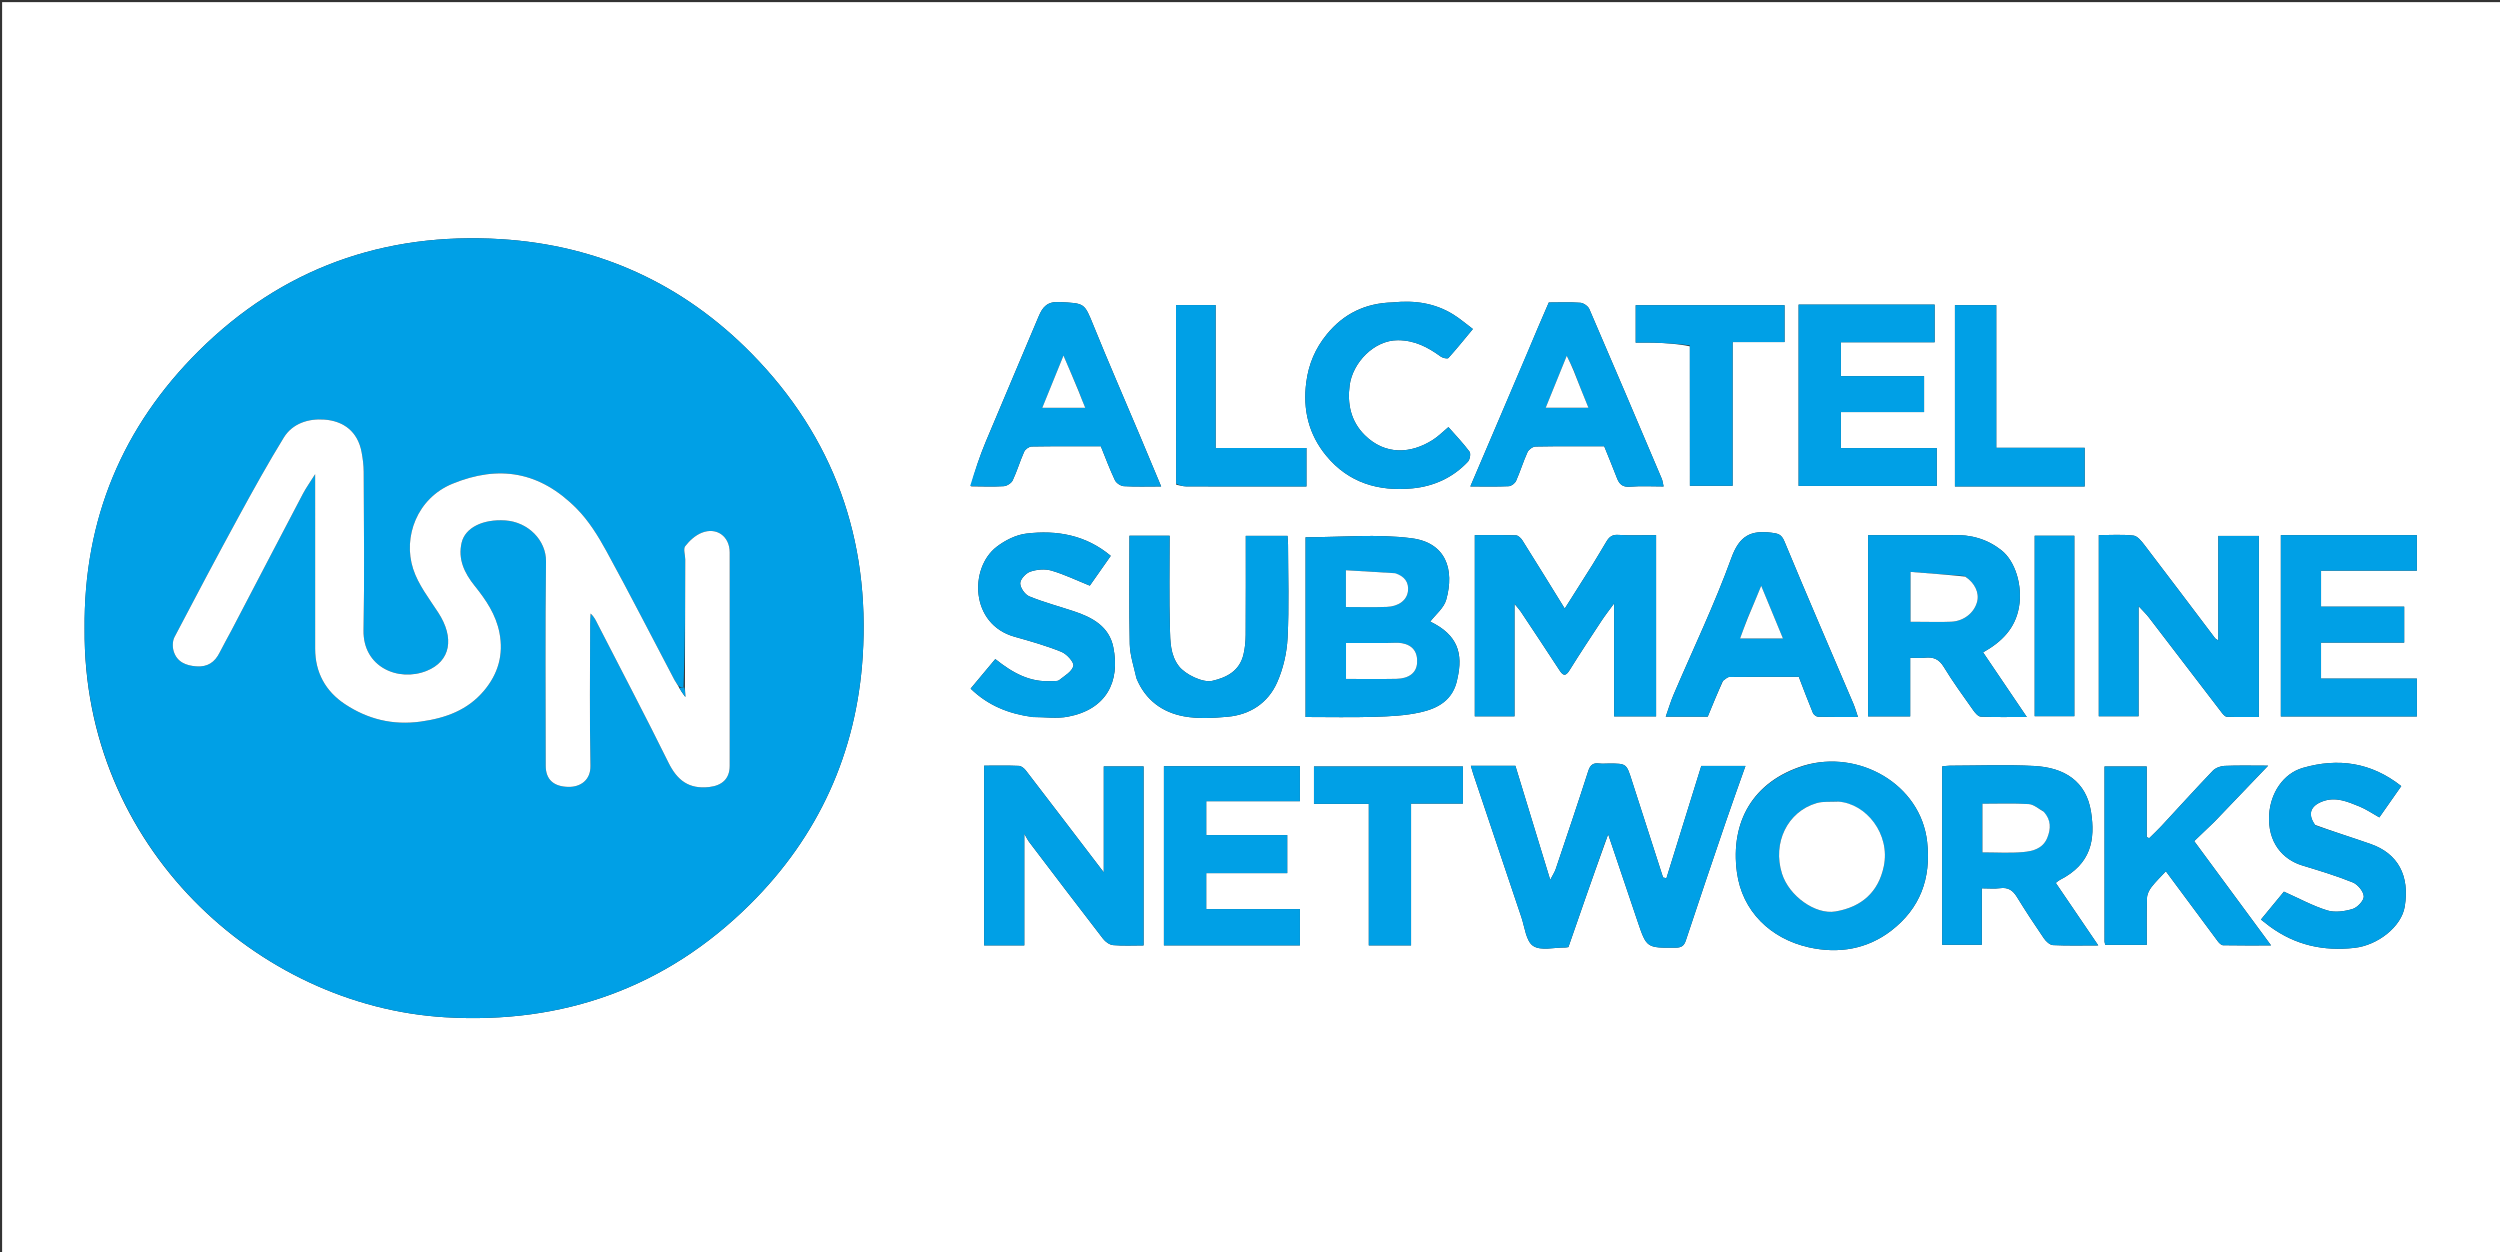 <svg xmlns="http://www.w3.org/2000/svg" xmlns:xlink="http://www.w3.org/1999/xlink" id="Layer_1" x="0px" y="0px" width="1182" viewBox="0 0 1182 592" xml:space="preserve" height="592"><rect x="0" y="0" width="1182" height="592" fill="#333333" stroke="none"/><path fill="#FFFFFF" opacity="1" stroke="none" d=" M702,593   C468,593 234.5,593 1,593   C1,395.667 1,198.333 1,1   C395,1 789,1 1183,1   C1183,198.333 1183,395.667 1183,593   C1022.833,593 862.667,593 702,593  M40,297.5   C39.1,400.235 121.803,475.629 210.379,480.954   C266.208,484.311 314.917,466.968 354.63,427.539   C386.957,395.443 404.987,355.907 407.894,310.239   C411.411,254.98 394.176,206.658 355.335,167.16   C323.008,134.285 283.155,115.947 236.867,113.073   C181.538,109.637 133.195,126.935 93.933,165.963   C58.073,201.609 39.494,245.351 40,297.5  M758.904,398.443   C759.287,397.363 759.67,396.284 760.335,394.409   C765.189,408.787 769.702,422.164 774.221,435.539   C778.51,448.231 778.512,448.153 792.122,448.065   C794.822,448.047 796.161,447.363 797.059,444.646   C803.272,425.838 809.64,407.081 816.032,388.333   C818.981,379.682 822.095,371.088 825.25,362.141   C817.8,362.141 811.162,362.141 804.367,362.141   C798.854,379.895 793.366,397.569 787.878,415.243   C787.348,415.115 786.819,414.987 786.289,414.859   C781.36,399.567 776.404,384.285 771.515,368.98   C768.972,361.017 769.027,361 760.596,361   C759.097,361 757.577,361.157 756.102,360.967   C753.157,360.586 751.837,361.717 750.901,364.635   C745.943,380.099 740.734,395.482 735.549,410.873   C735.04,412.384 734.106,413.753 732.946,416.012   C727.22,397.263 721.847,379.668 716.476,362.081   C709.371,362.081 702.552,362.081 695.419,362.081   C695.855,363.557 696.21,364.91 696.654,366.233   C704.192,388.708 711.715,411.187 719.308,433.643   C720.913,438.391 721.5,444.968 724.879,447.227   C728.479,449.632 734.835,447.918 739.988,447.983   C740.475,447.99 740.964,447.861 741.54,447.783   C747.175,431.535 752.805,415.302 758.904,398.443  M783,258.615   C783,256.847 783,255.079 783,253   C776.593,253 770.774,253.249 764.991,252.894   C762.151,252.72 760.777,253.983 759.548,256.01   C757.355,259.628 755.247,263.297 753.006,266.884   C748.753,273.691 744.43,280.455 739.813,287.748   C732.874,276.533 726.408,266.009 719.829,255.555   C719.158,254.489 717.84,253.154 716.78,253.117   C710.337,252.89 703.883,253.004 697.28,253.004   C697.28,281.868 697.28,310.251 697.28,338.673   C703.622,338.673 709.679,338.673 716.058,338.673   C716.058,321.111 716.058,303.874 716.058,285.493   C717.486,287.25 718.34,288.141 719.012,289.152   C725.14,298.375 731.279,307.593 737.316,316.875   C739.068,319.568 740.215,319.878 742.086,316.863   C746.979,308.981 752.104,301.243 757.204,293.492   C758.823,291.032 760.653,288.71 763.162,285.259   C763.162,303.984 763.162,321.258 763.162,338.726   C769.845,338.726 776.234,338.726 783,338.726   C783,312.165 783,285.877 783,258.615  M689.123,320.482   C691.694,309.223 689.448,300.252 676.205,293.89   C678.722,290.579 682.655,287.482 683.757,283.585   C687.837,269.158 683.544,256.6 667.457,254.495   C651.047,252.348 634.138,254.02 617.275,254.02   C617.275,281.865 617.275,310.244 617.275,339   C628.338,339 639.138,339.244 649.92,338.914   C657.114,338.694 664.44,338.356 671.424,336.802   C679.761,334.947 687.222,331.092 689.123,320.482  M1068,314.5   C1068,294.083 1068,273.667 1068,253.381   C1061.264,253.381 1055.205,253.381 1048.818,253.381   C1048.818,269.979 1048.818,286.198 1048.818,302.8   C1048.021,302.26 1047.542,302.081 1047.282,301.737   C1036.15,287.037 1025.075,272.292 1013.873,257.645   C1012.49,255.836 1010.566,253.426 1008.677,253.214   C1003.301,252.612 997.814,253.003 992.306,253.003   C992.306,281.924 992.306,310.306 992.306,338.648   C998.676,338.648 1004.733,338.648 1011.119,338.648   C1011.119,321.4 1011.119,304.503 1011.119,286.577   C1013.171,288.815 1014.698,290.249 1015.957,291.889   C1027.492,306.914 1038.973,321.982 1050.508,337.007   C1051.12,337.804 1052.061,338.871 1052.882,338.901   C1057.812,339.078 1062.752,338.989 1068,338.989   C1068,330.77 1068,323.135 1068,314.5  M476.45,447   C478.88,447 481.309,447 484.294,447   C484.294,429.404 484.294,412.455 484.294,394.179   C485.5,396.273 485.897,397.175 486.476,397.937   C498.136,413.282 509.776,428.642 521.561,443.891   C522.651,445.301 524.627,446.717 526.299,446.857   C531.045,447.257 535.846,446.998 540.689,446.998   C540.689,418.409 540.689,390.356 540.689,362.359   C534.313,362.359 528.254,362.359 521.865,362.359   C521.865,378.941 521.865,395.167 521.865,412.466   C509.18,395.844 497.158,380.053 485.057,364.324   C484.277,363.31 482.912,362.155 481.775,362.107   C476.333,361.875 470.876,362.003 465.288,362.003   C465.288,390.543 465.288,418.596 465.288,447   C468.873,447 472.174,447 476.45,447  M852.712,362.005   C828.7,369.508 818.032,388.683 821.215,412.428   C823.688,430.873 837.152,443.829 855.198,447.887   C869.263,451.049 882.85,448.764 894.239,439.96   C907.719,429.541 913.106,415.452 911.164,398.048   C908.101,370.579 878.582,354.246 852.712,362.005  M922.427,253   C909.344,253 896.261,253 883.233,253   C883.233,282.004 883.233,310.273 883.233,338.719   C889.858,338.719 896.247,338.719 903.143,338.719   C903.143,329.381 903.143,320.313 903.143,311   C905.792,311 907.961,311.19 910.083,310.959   C914.05,310.527 916.757,311.589 919.019,315.315   C923.325,322.411 928.251,329.136 933.043,335.927   C933.913,337.16 935.341,338.794 936.57,338.846   C943.302,339.132 950.053,338.982 958.264,338.982   C950.951,328.175 944.376,318.459 937.593,308.436   C946.419,303.478 952.77,297.175 954.567,287.053   C956.355,276.982 952.875,265.349 946.232,260.13   C939.637,254.948 931.884,252.58 922.427,253  M937,433.5   C937,429.075 937,424.649 937,420   C940.327,420 943.017,420.288 945.618,419.932   C949.411,419.412 951.67,420.935 953.599,424.074   C957.685,430.724 961.973,437.256 966.389,443.693   C967.357,445.104 969.161,446.778 970.652,446.85   C977.547,447.185 984.467,446.998 992.06,446.998   C985.093,436.753 978.555,427.137 971.958,417.435   C972.798,416.81 973.276,416.334 973.847,416.045   C988.853,408.447 990.659,396.803 988.648,383.896   C986.392,369.413 976.092,362.92 961.824,362.153   C948.536,361.438 935.179,361.99 921.852,362.016   C920.598,362.019 919.345,362.246 918.254,362.352   C918.254,390.724 918.254,418.654 918.254,446.7   C924.567,446.7 930.622,446.7 937,446.7   C937,442.433 937,438.463 937,433.5  M878.5,144   C869.076,144 859.652,144 850.38,144   C850.38,173.068 850.38,201.452 850.38,229.756   C872.361,229.756 893.962,229.756 915.709,229.756   C915.709,223.788 915.709,218.065 915.709,211.839   C900.365,211.839 885.305,211.839 870.381,211.839   C870.381,205.932 870.381,200.538 870.381,194.835   C883.699,194.835 896.638,194.835 909.705,194.835   C909.705,189.111 909.705,183.722 909.705,177.829   C896.355,177.829 883.294,177.829 870.386,177.829   C870.386,172.254 870.386,167.192 870.386,161.824   C885.376,161.824 899.981,161.824 914.7,161.824   C914.7,155.768 914.7,150.046 914.7,144   C902.769,144 891.134,144 878.5,144  M587.5,447   C596.591,447 605.682,447 614.612,447   C614.612,440.916 614.612,435.522 614.612,429.821   C599.62,429.821 585.015,429.821 570.302,429.821   C570.302,424.098 570.302,418.709 570.302,412.816   C583.324,412.816 596.053,412.816 608.607,412.816   C608.607,406.575 608.607,400.847 608.607,394.811   C595.61,394.811 583.004,394.811 570.307,394.811   C570.307,389.42 570.307,384.364 570.307,378.806   C585.335,378.806 600.061,378.806 614.602,378.806   C614.602,372.897 614.602,367.502 614.602,362.262   C592.936,362.262 571.669,362.262 550.3,362.262   C550.3,390.574 550.3,418.625 550.3,447   C562.565,447 574.532,447 587.5,447  M1106.5,253   C1097.076,253 1087.652,253 1078.38,253   C1078.38,282.068 1078.38,310.452 1078.38,338.756   C1100.028,338.756 1121.296,338.756 1142.709,338.756   C1142.709,332.787 1142.709,327.065 1142.709,320.839   C1127.365,320.839 1112.305,320.839 1097.381,320.839   C1097.381,314.932 1097.381,309.538 1097.381,303.834   C1110.699,303.834 1123.638,303.834 1136.705,303.834   C1136.705,298.111 1136.705,292.722 1136.705,286.829   C1123.355,286.829 1110.293,286.829 1097.387,286.829   C1097.387,280.92 1097.387,275.526 1097.387,269.824   C1112.71,269.824 1127.648,269.824 1142.7,269.824   C1142.7,264.101 1142.7,258.712 1142.7,253   C1130.769,253 1119.134,253 1106.5,253  M1047,388.5   C1055.262,379.872 1063.524,371.243 1072.375,362   C1064.72,362 1058.218,361.827 1051.736,362.108   C1049.836,362.19 1047.49,363.081 1046.205,364.423   C1037.976,373.012 1030.002,381.844 1021.905,390.561   C1020.058,392.551 1018.061,394.402 1016.133,396.316   C1015.744,396.126 1015.355,395.936 1014.966,395.746   C1014.966,384.576 1014.966,373.406 1014.966,362.379   C1007.934,362.379 1001.543,362.379 995.016,362.379   C995.016,390.232 995.015,417.707 995.03,445.181   C995.03,445.642 995.234,446.103 995.38,446.724   C1001.853,446.724 1008.24,446.724 1015,446.724   C1015,439.158 1014.867,431.86 1015.097,424.573   C1015.152,422.821 1016.089,420.856 1017.191,419.431   C1019.282,416.727 1021.786,414.341 1024.019,411.93   C1032.52,423.412 1040.557,434.297 1048.654,445.138   C1049.239,445.922 1050.247,446.898 1051.075,446.914   C1058.303,447.054 1065.535,446.995 1073.756,446.995   C1061.272,430.056 1049.445,414.01 1037.41,397.681   C1040.726,394.514 1043.613,391.757 1047,388.5  M814.664,321.825   C815.65,321.217 816.63,320.093 817.623,320.081   C828.606,319.955 839.591,320.002 850.481,320.002   C852.754,325.894 854.847,331.52 857.144,337.061   C857.494,337.903 858.781,338.874 859.657,338.897   C865.717,339.057 871.782,338.981 878.437,338.981   C877.538,336.354 877.03,334.488 876.278,332.726   C865.379,307.156 854.317,281.654 843.677,255.977   C842.278,252.601 840.698,252.27 837.623,251.872   C827.82,250.605 822.419,253.264 818.626,263.74   C810.671,285.716 800.484,306.883 791.285,328.413   C789.889,331.679 788.88,335.111 787.557,338.851   C794.947,338.851 801.252,338.851 807.406,338.851   C809.693,333.265 811.907,327.858 814.664,321.825  M721.932,167.353   C713.112,188.003 704.293,208.653 695.176,229.998   C702.068,229.998 707.721,230.148 713.354,229.879   C714.574,229.821 716.284,228.506 716.803,227.34   C718.777,222.901 720.179,218.206 722.196,213.79   C722.767,212.54 724.689,211.148 726.017,211.122   C736.823,210.907 747.635,211.001 758.48,211.001   C760.551,216.149 762.593,221.076 764.51,226.052   C765.62,228.932 767.152,230.397 770.653,230.111   C775.879,229.684 781.166,230 786.552,230   C786.208,228.528 786.105,227.349 785.665,226.313   C774.312,199.559 762.962,172.803 751.432,146.125   C750.831,144.733 748.699,143.259 747.179,143.142   C742.245,142.764 737.264,143.001 732.281,143.001   C728.791,151.067 725.433,158.826 721.932,167.353  M459.1,229.951   C464.26,229.967 469.432,230.193 474.57,229.869   C476.073,229.774 478.173,228.441 478.8,227.11   C480.868,222.723 482.236,218.01 484.221,213.578   C484.736,212.427 486.511,211.134 487.728,211.113   C498.694,210.923 509.665,211.002 520.471,211.002   C522.745,216.591 524.708,221.936 527.147,227.054   C527.787,228.397 529.859,229.781 531.348,229.867   C536.985,230.196 542.652,230 548.995,230   C545.421,221.465 542.013,213.276 538.565,205.105   C531.372,188.059 523.97,171.098 517.021,153.954   C512.629,143.12 512.9,143.464 501.049,142.802   C495.208,142.476 492.987,145.047 491.069,149.635   C482.805,169.4 474.316,189.071 466.076,208.846   C463.229,215.676 460.866,222.707 459.1,229.951  M537.424,320.922   C541.598,331.031 549.611,336.837 559.883,338.701   C566.516,339.905 573.582,339.493 580.372,338.884   C591.048,337.927 599.496,332.358 603.807,322.663   C606.708,316.139 608.414,308.664 608.777,301.519   C609.521,286.898 609.008,272.213 608.988,257.554   C608.986,256.12 608.818,254.685 608.734,253.37   C601.954,253.37 595.563,253.37 589,253.37   C589,269.221 589.054,284.703 588.954,300.184   C588.934,303.269 588.637,306.424 587.924,309.418   C586.091,317.112 580.198,320.315 573.133,321.917   C568.733,322.915 560.401,318.911 557.386,314.992   C553.27,309.643 553.318,303.264 553.14,297.212   C552.709,282.62 553,268.006 553,253.305   C546.421,253.305 540.367,253.305 534,253.305   C534,270.572 533.765,287.541 534.14,304.496   C534.256,309.76 536.029,314.988 537.424,320.922  M488.417,339.015   C493.934,339.008 499.611,339.849 504.938,338.84   C523.077,335.406 529.663,322.302 526.372,306.001   C524.393,296.203 516.504,291.937 507.812,289.042   C500.75,286.691 493.516,284.78 486.649,281.966   C484.6,281.127 482.34,277.887 482.36,275.769   C482.379,273.843 485.034,270.974 487.12,270.266   C490.185,269.225 494.029,268.873 497.092,269.767   C503.236,271.562 509.076,274.399 515.263,276.895   C518.482,272.312 521.807,267.576 525.159,262.803   C513.339,252.918 499.628,250.545 485.249,252.28   C480.357,252.871 475.191,255.476 471.209,258.539   C458.259,268.499 458.614,295.118 479.672,301.049   C487.15,303.156 494.672,305.277 501.846,308.195   C504.381,309.226 507.904,313.113 507.489,314.874   C506.865,317.522 503.271,319.57 500.724,321.602   C499.97,322.204 498.49,321.91 497.34,321.997   C487.019,322.778 478.737,318.125 470.576,311.61   C466.683,316.273 462.862,320.851 458.913,325.581   C467.134,333.538 476.772,337.453 488.417,339.015  M1094.54,390.023   C1090.943,385.031 1092.286,381.073 1098.054,378.901   C1104.344,376.532 1109.928,379.029 1115.474,381.266   C1118.735,382.582 1121.694,384.647 1124.95,386.466   C1128.549,381.328 1131.871,376.586 1135.317,371.667   C1121.092,360.452 1105.507,358.231 1088.816,363.048   C1079.377,365.771 1073.546,375.097 1072.873,384.892   C1071.944,398.398 1079.428,406.403 1088.446,409.164   C1096.497,411.629 1104.596,414.044 1112.382,417.201   C1114.752,418.162 1117.46,421.439 1117.593,423.791   C1117.703,425.759 1114.628,429.052 1112.348,429.751   C1108.572,430.908 1103.958,431.561 1100.311,430.436   C1093.464,428.325 1087.055,424.793 1079.843,421.575   C1076.685,425.408 1072.907,429.993 1068.969,434.773   C1070.587,436.03 1071.853,437.063 1073.169,438.027   C1085.171,446.828 1098.475,449.824 1113.285,448.136   C1124.107,446.903 1135.397,438.256 1136.974,428.564   C1139.342,414.009 1133.769,403.597 1120.905,399.071   C1112.359,396.064 1103.696,393.39 1094.54,390.023  M658.199,142.991   C645.589,143.34 635.304,148.272 627.271,158.136   C621.855,164.787 618.73,172.181 617.612,180.681   C615.9,193.685 618.731,205.382 627.068,215.494   C637.622,228.293 651.776,232.41 667.706,230.904   C677.87,229.943 686.915,225.836 694.023,218.285   C694.97,217.279 695.473,214.472 694.78,213.543   C691.739,209.462 688.183,205.765 684.814,201.928   C681.615,204.727 679.677,206.538 677.481,207.948   C667.048,214.645 654.894,215.259 645.272,205.752   C638.638,199.197 636.951,190.875 638.117,182.137   C639.525,171.58 649.547,160.791 661.001,160.852   C668.942,160.894 675.119,164.163 681.162,168.563   C682.104,169.249 684.345,169.76 684.79,169.269   C688.726,164.929 692.392,160.344 696.369,155.553   C693.116,153.119 690.264,150.638 687.09,148.679   C678.495,143.374 669.036,141.864 658.199,142.991  M798.983,163.755   C798.983,185.697 798.983,207.64 798.983,229.699   C805.899,229.699 812.289,229.699 819.182,229.699   C819.182,207.011 819.182,184.619 819.182,161.726   C827.75,161.726 835.818,161.726 843.737,161.726   C843.737,155.605 843.737,149.998 843.737,144.307   C820.085,144.307 796.698,144.307 773.355,144.307   C773.355,150.347 773.355,156.072 773.355,162   C776.528,162 779.35,161.914 782.166,162.018   C787.737,162.225 793.305,162.537 798.983,163.755  M653.58,447   C657.999,447 662.417,447 667.146,447   C667.146,424.321 667.146,402.384 667.146,379.941   C675.528,379.941 683.592,379.941 691.668,379.941   C691.668,373.702 691.668,367.977 691.668,362.375   C667.946,362.375 644.559,362.375 621.245,362.375   C621.245,368.359 621.245,373.966 621.245,380.074   C629.877,380.074 638.276,380.074 647.165,380.074   C647.165,402.637 647.165,424.695 647.165,447   C649.314,447 650.962,447 653.58,447  M979.415,230   C981.513,230 983.611,230 985.646,230   C985.646,223.648 985.646,217.925 985.646,211.721   C971.575,211.721 957.855,211.721 943.842,211.721   C943.842,188.969 943.842,166.712 943.842,144.276   C937.144,144.276 930.759,144.276 924.292,144.276   C924.292,172.921 924.292,201.29 924.292,230   C942.532,230 960.482,230 979.415,230  M556.126,229.19   C557.694,229.46 559.26,229.956 560.829,229.964   C573.649,230.028 586.47,230 599.29,230   C605.398,230 611.506,230 617.693,230   C617.693,223.749 617.693,218.028 617.693,211.815   C603.338,211.815 589.285,211.815 574.756,211.815   C574.756,188.942 574.756,166.563 574.756,144.232   C568.328,144.232 562.392,144.232 556.017,144.232   C556.017,172.387 556.017,200.313 556.126,229.19  M962,288.5   C962,305.254 962,322.008 962,338.613   C968.746,338.613 974.806,338.613 980.749,338.613   C980.749,309.957 980.749,281.69 980.749,253.299   C974.438,253.299 968.382,253.299 962,253.299   C962,264.896 962,276.198 962,288.5  z"></path><path fill="#00A0E6" opacity="1" stroke="none" d=" M40,297   C39.494,245.351 58.073,201.609 93.933,165.963   C133.195,126.935 181.538,109.637 236.867,113.073   C283.155,115.947 323.008,134.285 355.335,167.16   C394.176,206.658 411.411,254.98 407.894,310.239   C404.987,355.907 386.957,395.443 354.63,427.539   C314.917,466.968 266.208,484.311 210.379,480.954   C121.803,475.629 39.1,400.235 40,297  M323.167,325   C322.5,325 321.833,324.999 320.854,324.36   C320.208,323.429 319.456,322.553 318.932,321.558   C308.216,301.211 297.749,280.728 286.71,260.559   C282.82,253.451 278.381,246.277 272.746,240.56   C255.26,222.821 235.849,219.736 213.93,228.71   C197.153,235.58 190.445,253.889 195.332,268.988   C197.721,276.369 202.842,282.949 207.177,289.597   C215.033,301.642 213.038,312.652 201.688,317.192   C188.366,322.523 171.556,315.435 171.881,297.993   C172.347,273.003 172.035,247.998 171.956,223   C171.946,219.912 171.526,216.79 170.959,213.747   C169.151,204.044 162.456,199.033 153.354,198.374   C145.953,197.839 138.35,200.069 134.14,206.932   C126.736,218.999 119.855,231.4 113.075,243.836   C102.697,262.873 92.521,282.022 82.482,301.241   C81.517,303.088 81.486,305.964 82.137,308.007   C83.723,312.985 87.82,314.688 92.827,315.055   C98.174,315.447 101.57,313.106 103.861,308.5   C105.6,305.004 107.57,301.623 109.38,298.162   C120.644,276.622 131.867,255.061 143.175,233.545   C144.67,230.7 146.568,228.067 149,224.184   C149,252.76 148.987,279.756 149.006,306.753   C149.014,317.975 153.937,326.847 163.084,332.91   C173.846,340.043 185.659,342.989 198.86,341.177   C210.714,339.55 221.152,335.761 228.912,326.477   C235.478,318.621 238.166,309.58 236.154,299.203   C234.472,290.524 229.747,283.603 224.42,276.974   C219.571,270.942 216.421,264.343 218.274,256.541   C219.939,249.532 228.2,245.376 238.877,246.062   C249.644,246.755 258.277,255.415 258.15,265.539   C257.745,297.699 257.988,329.867 258.01,362.032   C258.015,368.597 261.759,371.883 268.697,372.045   C274.408,372.178 279.311,368.852 279.172,362.069   C278.715,339.747 278.995,317.409 279.01,295.077   C279.011,293.411 279.154,291.744 279.231,290.078   C281.043,291.735 281.76,293.48 282.618,295.153   C293.785,316.938 305.205,338.597 316.035,360.548   C320.188,368.966 325.707,373.201 335.342,372.106   C341.344,371.425 344.998,368.234 344.998,362.148   C345.002,328.483 345.001,294.818 344.999,261.154   C344.998,253.622 338.855,249.049 331.757,251.893   C328.747,253.099 325.963,255.636 323.955,258.246   C322.95,259.551 323.99,262.376 323.986,264.514   C323.95,284.676 323.888,304.838 323.167,325  z"></path><path fill="#00A0E6" opacity="1" stroke="none" d=" M758.669,398.756   C752.805,415.302 747.175,431.535 741.54,447.783   C740.964,447.861 740.475,447.99 739.988,447.983   C734.835,447.918 728.479,449.632 724.879,447.227   C721.5,444.968 720.913,438.391 719.308,433.643   C711.715,411.187 704.192,388.708 696.654,366.233   C696.21,364.91 695.855,363.557 695.419,362.081   C702.552,362.081 709.371,362.081 716.476,362.081   C721.847,379.668 727.22,397.263 732.946,416.012   C734.106,413.753 735.04,412.384 735.549,410.873   C740.734,395.482 745.943,380.099 750.901,364.635   C751.837,361.717 753.157,360.586 756.102,360.967   C757.577,361.157 759.097,361 760.596,361   C769.027,361 768.972,361.017 771.515,368.98   C776.404,384.285 781.36,399.567 786.289,414.859   C786.819,414.987 787.348,415.115 787.878,415.243   C793.366,397.569 798.854,379.895 804.367,362.141   C811.162,362.141 817.8,362.141 825.25,362.141   C822.095,371.088 818.981,379.682 816.032,388.333   C809.64,407.081 803.272,425.838 797.059,444.646   C796.161,447.363 794.822,448.047 792.122,448.065   C778.512,448.153 778.51,448.231 774.221,435.539   C769.702,422.164 765.189,408.787 760.335,394.409   C759.67,396.284 759.287,397.363 758.669,398.756  z"></path><path fill="#00A0E6" opacity="1" stroke="none" d=" M783,259.102   C783,285.877 783,312.165 783,338.726   C776.234,338.726 769.845,338.726 763.162,338.726   C763.162,321.258 763.162,303.984 763.162,285.259   C760.653,288.71 758.823,291.032 757.204,293.492   C752.104,301.243 746.979,308.981 742.086,316.863   C740.215,319.878 739.068,319.568 737.316,316.875   C731.279,307.593 725.14,298.375 719.012,289.152   C718.34,288.141 717.486,287.25 716.058,285.493   C716.058,303.874 716.058,321.111 716.058,338.673   C709.679,338.673 703.622,338.673 697.28,338.673   C697.28,310.251 697.28,281.868 697.28,253.004   C703.883,253.004 710.337,252.89 716.78,253.117   C717.84,253.154 719.158,254.489 719.829,255.555   C726.408,266.009 732.874,276.533 739.813,287.748   C744.43,280.455 748.753,273.691 753.006,266.884   C755.247,263.297 757.355,259.628 759.548,256.01   C760.777,253.983 762.151,252.72 764.991,252.894   C770.774,253.249 776.593,253 783,253   C783,255.079 783,256.847 783,259.102  z"></path><path fill="#00A0E6" opacity="1" stroke="none" d=" M689.072,320.905   C687.222,331.092 679.761,334.947 671.424,336.802   C664.44,338.356 657.114,338.694 649.92,338.914   C639.138,339.244 628.338,339 617.275,339   C617.275,310.244 617.275,281.865 617.275,254.02   C634.138,254.02 651.047,252.348 667.457,254.495   C683.544,256.6 687.837,269.158 683.757,283.585   C682.655,287.482 678.722,290.579 676.205,293.89   C689.448,300.252 691.694,309.223 689.072,320.905  M655.41,304   C649.002,304 642.593,304 636.395,304   C636.395,310.113 636.395,315.5 636.395,320.999   C644.6,320.999 652.414,321.124 660.222,320.958   C666.242,320.831 669.67,318.056 669.998,313.556   C670.377,308.35 667.988,305.013 662.848,304.098   C660.752,303.724 658.537,304.013 655.41,304  M659.207,270.979   C651.573,270.523 643.94,270.066 636.352,269.613   C636.352,276.036 636.352,281.415 636.352,286.997   C642.997,286.997 649.297,287.166 655.583,286.947   C661.178,286.751 665.128,283.905 665.687,279.553   C666.227,275.353 664.091,272.439 659.207,270.979  z"></path><path fill="#00A0E6" opacity="1" stroke="none" d=" M1068,315   C1068,323.135 1068,330.77 1068,338.989   C1062.752,338.989 1057.812,339.078 1052.882,338.901   C1052.061,338.871 1051.12,337.804 1050.508,337.007   C1038.973,321.982 1027.492,306.914 1015.957,291.889   C1014.698,290.249 1013.171,288.815 1011.119,286.577   C1011.119,304.503 1011.119,321.4 1011.119,338.648   C1004.733,338.648 998.676,338.648 992.306,338.648   C992.306,310.306 992.306,281.924 992.306,253.003   C997.814,253.003 1003.301,252.612 1008.677,253.214   C1010.566,253.426 1012.49,255.836 1013.873,257.645   C1025.075,272.292 1036.15,287.037 1047.282,301.737   C1047.542,302.081 1048.021,302.26 1048.818,302.8   C1048.818,286.198 1048.818,269.979 1048.818,253.381   C1055.205,253.381 1061.264,253.381 1068,253.381   C1068,273.667 1068,294.083 1068,315  z"></path><path fill="#00A0E6" opacity="1" stroke="none" d=" M475.963,447   C472.174,447 468.873,447 465.288,447   C465.288,418.596 465.288,390.543 465.288,362.003   C470.876,362.003 476.333,361.875 481.775,362.107   C482.912,362.155 484.277,363.31 485.057,364.324   C497.158,380.053 509.18,395.844 521.865,412.466   C521.865,395.167 521.865,378.941 521.865,362.359   C528.254,362.359 534.313,362.359 540.689,362.359   C540.689,390.356 540.689,418.409 540.689,446.998   C535.846,446.998 531.045,447.257 526.299,446.857   C524.627,446.717 522.651,445.301 521.561,443.891   C509.776,428.642 498.136,413.282 486.476,397.937   C485.897,397.175 485.5,396.273 484.294,394.179   C484.294,412.455 484.294,429.404 484.294,447   C481.309,447 478.88,447 475.963,447  z"></path><path fill="#00A0E6" opacity="1" stroke="none" d=" M853.135,361.995   C878.582,354.246 908.101,370.579 911.164,398.048   C913.106,415.452 907.719,429.541 894.239,439.96   C882.85,448.764 869.263,451.049 855.198,447.887   C837.152,443.829 823.688,430.873 821.215,412.428   C818.032,388.683 828.7,369.508 853.135,361.995  M868.73,378.991   C865.44,379.196 861.977,378.806 858.889,379.707   C845.073,383.735 837.96,398.504 842.52,413.042   C845.853,423.667 858.336,432.549 867.794,430.948   C880.096,428.865 888.112,421.872 890.66,409.592   C893.813,394.398 882.476,379.953 868.73,378.991  z"></path><path fill="#00A0E6" opacity="1" stroke="none" d=" M922.913,253   C931.884,252.58 939.637,254.948 946.232,260.13   C952.875,265.349 956.355,276.982 954.567,287.053   C952.77,297.175 946.419,303.478 937.593,308.436   C944.376,318.459 950.951,328.175 958.264,338.982   C950.053,338.982 943.302,339.132 936.57,338.846   C935.341,338.794 933.913,337.16 933.043,335.927   C928.251,329.136 923.325,322.411 919.019,315.315   C916.757,311.589 914.05,310.527 910.083,310.959   C907.961,311.19 905.792,311 903.143,311   C903.143,320.313 903.143,329.381 903.143,338.719   C896.247,338.719 889.858,338.719 883.233,338.719   C883.233,310.273 883.233,282.004 883.233,253   C896.261,253 909.344,253 922.913,253  M928.826,272.338   C920.36,271.697 911.895,271.056 903.317,270.406   C903.317,278.943 903.317,286.329 903.317,294   C904.94,294 906.248,294 907.556,294   C912.55,293.999 917.552,294.17 922.537,293.953   C928.525,293.693 933.475,289.688 934.807,284.437   C935.867,280.258 933.693,275.582 928.826,272.338  z"></path><path fill="#00A0E6" opacity="1" stroke="none" d=" M937,433.997   C937,438.463 937,442.433 937,446.7   C930.622,446.7 924.567,446.7 918.254,446.7   C918.254,418.654 918.254,390.724 918.254,362.352   C919.345,362.246 920.598,362.019 921.852,362.016   C935.179,361.99 948.536,361.438 961.824,362.153   C976.092,362.92 986.392,369.413 988.648,383.896   C990.659,396.803 988.853,408.447 973.847,416.045   C973.276,416.334 972.798,416.81 971.958,417.435   C978.555,427.137 985.093,436.753 992.06,446.998   C984.467,446.998 977.547,447.185 970.652,446.85   C969.161,446.778 967.357,445.104 966.389,443.693   C961.973,437.256 957.685,430.724 953.599,424.074   C951.67,420.935 949.411,419.412 945.618,419.932   C943.017,420.288 940.327,420 937,420   C937,424.649 937,429.075 937,433.997  M966.009,383.513   C963.746,382.346 961.536,380.314 959.211,380.174   C951.96,379.735 944.666,380.013 937.312,380.013   C937.312,387.923 937.312,395.313 937.312,402.997   C943.927,402.997 950.272,403.419 956.529,402.858   C961.148,402.444 965.949,401.237 968.008,396.014   C969.679,391.772 969.817,387.714 966.009,383.513  z"></path><path fill="#00A0E6" opacity="1" stroke="none" d=" M879,144   C891.134,144 902.769,144 914.7,144   C914.7,150.046 914.7,155.768 914.7,161.824   C899.981,161.824 885.376,161.824 870.386,161.824   C870.386,167.192 870.386,172.254 870.386,177.829   C883.294,177.829 896.355,177.829 909.705,177.829   C909.705,183.722 909.705,189.111 909.705,194.835   C896.638,194.835 883.699,194.835 870.381,194.835   C870.381,200.538 870.381,205.932 870.381,211.839   C885.305,211.839 900.365,211.839 915.709,211.839   C915.709,218.065 915.709,223.788 915.709,229.756   C893.962,229.756 872.361,229.756 850.38,229.756   C850.38,201.452 850.38,173.068 850.38,144   C859.652,144 869.076,144 879,144  z"></path><path fill="#00A0E6" opacity="1" stroke="none" d=" M587,447   C574.532,447 562.565,447 550.3,447   C550.3,418.625 550.3,390.574 550.3,362.262   C571.669,362.262 592.936,362.262 614.602,362.262   C614.602,367.502 614.602,372.897 614.602,378.806   C600.061,378.806 585.335,378.806 570.307,378.806   C570.307,384.364 570.307,389.42 570.307,394.811   C583.004,394.811 595.61,394.811 608.607,394.811   C608.607,400.847 608.607,406.575 608.607,412.816   C596.053,412.816 583.324,412.816 570.302,412.816   C570.302,418.709 570.302,424.098 570.302,429.821   C585.015,429.821 599.62,429.821 614.612,429.821   C614.612,435.522 614.612,440.916 614.612,447   C605.682,447 596.591,447 587,447  z"></path><path fill="#00A0E6" opacity="1" stroke="none" d=" M1107,253   C1119.134,253 1130.769,253 1142.7,253   C1142.7,258.712 1142.7,264.101 1142.7,269.824   C1127.648,269.824 1112.71,269.824 1097.387,269.824   C1097.387,275.526 1097.387,280.92 1097.387,286.829   C1110.293,286.829 1123.355,286.829 1136.705,286.829   C1136.705,292.722 1136.705,298.111 1136.705,303.834   C1123.638,303.834 1110.699,303.834 1097.381,303.834   C1097.381,309.538 1097.381,314.932 1097.381,320.839   C1112.305,320.839 1127.365,320.839 1142.709,320.839   C1142.709,327.065 1142.709,332.787 1142.709,338.756   C1121.296,338.756 1100.028,338.756 1078.38,338.756   C1078.38,310.452 1078.38,282.068 1078.38,253   C1087.652,253 1097.076,253 1107,253  z"></path><path fill="#00A0E6" opacity="1" stroke="none" d=" M1046.75,388.75   C1043.613,391.757 1040.726,394.514 1037.41,397.681   C1049.445,414.01 1061.272,430.056 1073.756,446.995   C1065.535,446.995 1058.303,447.054 1051.075,446.914   C1050.247,446.898 1049.239,445.922 1048.654,445.138   C1040.557,434.297 1032.52,423.412 1024.019,411.93   C1021.786,414.341 1019.282,416.727 1017.191,419.431   C1016.089,420.856 1015.152,422.821 1015.097,424.573   C1014.867,431.86 1015,439.158 1015,446.724   C1008.24,446.724 1001.853,446.724 995.38,446.724   C995.234,446.103 995.03,445.642 995.03,445.181   C995.015,417.707 995.016,390.232 995.016,362.379   C1001.543,362.379 1007.934,362.379 1014.966,362.379   C1014.966,373.406 1014.966,384.576 1014.966,395.746   C1015.355,395.936 1015.744,396.126 1016.133,396.316   C1018.061,394.402 1020.058,392.551 1021.905,390.561   C1030.002,381.844 1037.976,373.012 1046.205,364.423   C1047.49,363.081 1049.836,362.19 1051.736,362.108   C1058.218,361.827 1064.72,362 1072.375,362   C1063.524,371.243 1055.262,379.872 1046.75,388.75  z"></path><path fill="#00A0E6" opacity="1" stroke="none" d=" M814.392,322.138   C811.907,327.858 809.693,333.265 807.406,338.851   C801.252,338.851 794.947,338.851 787.557,338.851   C788.88,335.111 789.889,331.679 791.285,328.413   C800.484,306.883 810.671,285.716 818.626,263.74   C822.419,253.264 827.82,250.605 837.623,251.872   C840.698,252.27 842.278,252.601 843.677,255.977   C854.317,281.654 865.379,307.156 876.278,332.726   C877.03,334.488 877.538,336.354 878.437,338.981   C871.782,338.981 865.717,339.057 859.657,338.897   C858.781,338.874 857.494,337.903 857.144,337.061   C854.847,331.52 852.754,325.894 850.481,320.002   C839.591,320.002 828.606,319.955 817.623,320.081   C816.63,320.093 815.65,321.217 814.392,322.138  M826.065,292.662   C824.987,295.608 823.909,298.555 822.701,301.855   C829.77,301.855 836.08,301.855 842.987,301.855   C839.548,293.533 836.199,285.43 832.693,276.946   C830.446,282.406 828.471,287.205 826.065,292.662  z"></path><path fill="#00A0E6" opacity="1" stroke="none" d=" M722.004,166.969   C725.433,158.826 728.791,151.067 732.281,143.001   C737.264,143.001 742.245,142.764 747.179,143.142   C748.699,143.259 750.831,144.733 751.432,146.125   C762.962,172.803 774.312,199.559 785.665,226.313   C786.105,227.349 786.208,228.528 786.552,230   C781.166,230 775.879,229.684 770.653,230.111   C767.152,230.397 765.62,228.932 764.51,226.052   C762.593,221.076 760.551,216.149 758.48,211.001   C747.635,211.001 736.823,210.907 726.017,211.122   C724.689,211.148 722.767,212.54 722.196,213.79   C720.179,218.206 718.777,222.901 716.803,227.34   C716.284,228.506 714.574,229.821 713.354,229.879   C707.721,230.148 702.068,229.998 695.176,229.998   C704.293,208.653 713.112,188.003 722.004,166.969  M743.929,174.723   C742.99,172.792 742.05,170.86 740.761,168.211   C737.252,176.861 734.076,184.692 730.796,192.778   C737.869,192.778 744.275,192.778 751.023,192.778   C748.599,186.815 746.3,181.159 743.929,174.723  z"></path><path fill="#00A0E6" opacity="1" stroke="none" d=" M458.691,229.798   C460.866,222.707 463.229,215.676 466.076,208.846   C474.316,189.071 482.805,169.4 491.069,149.635   C492.987,145.047 495.208,142.476 501.049,142.802   C512.9,143.464 512.629,143.12 517.021,153.954   C523.97,171.098 531.372,188.059 538.565,205.105   C542.013,213.276 545.421,221.465 548.995,230   C542.652,230 536.985,230.196 531.348,229.867   C529.859,229.781 527.787,228.397 527.147,227.054   C524.708,221.936 522.745,216.591 520.471,211.002   C509.665,211.002 498.694,210.923 487.728,211.113   C486.511,211.134 484.736,212.427 484.221,213.578   C482.236,218.01 480.868,222.723 478.8,227.11   C478.173,228.441 476.073,229.774 474.57,229.869   C469.432,230.193 464.26,229.967 458.691,229.798  M509.934,184.655   C507.685,179.422 505.435,174.189 502.816,168.096   C499.259,176.853 496.077,184.688 492.782,192.802   C499.836,192.802 506.254,192.802 513.11,192.802   C512.014,190.135 511.047,187.781 509.934,184.655  z"></path><path fill="#00A0E6" opacity="1" stroke="none" d=" M537.234,320.577   C536.029,314.988 534.256,309.76 534.14,304.496   C533.765,287.541 534,270.572 534,253.305   C540.367,253.305 546.421,253.305 553,253.305   C553,268.006 552.709,282.62 553.14,297.212   C553.318,303.264 553.27,309.643 557.386,314.992   C560.401,318.911 568.733,322.915 573.133,321.917   C580.198,320.315 586.091,317.112 587.924,309.418   C588.637,306.424 588.934,303.269 588.954,300.184   C589.054,284.703 589,269.221 589,253.37   C595.563,253.37 601.954,253.37 608.734,253.37   C608.818,254.685 608.986,256.12 608.988,257.554   C609.008,272.213 609.521,286.898 608.777,301.519   C608.414,308.664 606.708,316.139 603.807,322.663   C599.496,332.358 591.048,337.927 580.372,338.884   C573.582,339.493 566.516,339.905 559.883,338.701   C549.611,336.837 541.598,331.031 537.234,320.577  z"></path><path fill="#00A0E6" opacity="1" stroke="none" d=" M487.972,339.008   C476.772,337.453 467.134,333.538 458.913,325.581   C462.862,320.851 466.683,316.273 470.576,311.61   C478.737,318.125 487.019,322.778 497.34,321.997   C498.49,321.91 499.97,322.204 500.724,321.602   C503.271,319.57 506.865,317.522 507.489,314.874   C507.904,313.113 504.381,309.226 501.846,308.195   C494.672,305.277 487.15,303.156 479.672,301.049   C458.614,295.118 458.259,268.499 471.209,258.539   C475.191,255.476 480.357,252.871 485.249,252.28   C499.628,250.545 513.339,252.918 525.159,262.803   C521.807,267.576 518.482,272.312 515.263,276.895   C509.076,274.399 503.236,271.562 497.092,269.767   C494.029,268.873 490.185,269.225 487.12,270.266   C485.034,270.974 482.379,273.843 482.36,275.769   C482.34,277.887 484.6,281.127 486.649,281.966   C493.516,284.78 500.75,286.691 507.812,289.042   C516.504,291.937 524.393,296.203 526.372,306.001   C529.663,322.302 523.077,335.406 504.938,338.84   C499.611,339.849 493.934,339.008 487.972,339.008  z"></path><path fill="#00A0E6" opacity="1" stroke="none" d=" M1094.812,390.295   C1103.696,393.39 1112.359,396.064 1120.905,399.071   C1133.769,403.597 1139.342,414.009 1136.974,428.564   C1135.397,438.256 1124.107,446.903 1113.285,448.136   C1098.475,449.824 1085.171,446.828 1073.169,438.027   C1071.853,437.063 1070.587,436.03 1068.969,434.773   C1072.907,429.993 1076.685,425.408 1079.843,421.575   C1087.055,424.793 1093.464,428.325 1100.311,430.436   C1103.958,431.561 1108.572,430.908 1112.348,429.751   C1114.628,429.052 1117.703,425.759 1117.593,423.791   C1117.46,421.439 1114.752,418.162 1112.382,417.201   C1104.596,414.044 1096.497,411.629 1088.446,409.164   C1079.428,406.403 1071.944,398.398 1072.873,384.892   C1073.546,375.097 1079.377,365.771 1088.816,363.048   C1105.507,358.231 1121.092,360.452 1135.317,371.667   C1131.871,376.586 1128.549,381.328 1124.95,386.466   C1121.694,384.647 1118.735,382.582 1115.474,381.266   C1109.928,379.029 1104.344,376.532 1098.054,378.901   C1092.286,381.073 1090.943,385.031 1094.812,390.295  z"></path><path fill="#00A0E6" opacity="1" stroke="none" d=" M658.644,142.964   C669.036,141.864 678.495,143.374 687.09,148.679   C690.264,150.638 693.116,153.119 696.369,155.553   C692.392,160.344 688.726,164.929 684.79,169.269   C684.345,169.76 682.104,169.249 681.162,168.563   C675.119,164.163 668.942,160.894 661.001,160.852   C649.547,160.791 639.525,171.58 638.117,182.137   C636.951,190.875 638.638,199.197 645.272,205.752   C654.894,215.259 667.048,214.645 677.481,207.948   C679.677,206.538 681.615,204.727 684.814,201.928   C688.183,205.765 691.739,209.462 694.78,213.543   C695.473,214.472 694.97,217.279 694.023,218.285   C686.915,225.836 677.87,229.943 667.706,230.904   C651.776,232.41 637.622,228.293 627.068,215.494   C618.731,205.382 615.9,193.685 617.612,180.681   C618.73,172.181 621.855,164.787 627.271,158.136   C635.304,148.272 645.589,143.34 658.644,142.964  z"></path><path fill="#00A0E6" opacity="1" stroke="none" d=" M798.928,163.28   C793.305,162.537 787.737,162.225 782.166,162.018   C779.35,161.914 776.528,162 773.355,162   C773.355,156.072 773.355,150.347 773.355,144.307   C796.698,144.307 820.085,144.307 843.737,144.307   C843.737,149.998 843.737,155.605 843.737,161.726   C835.818,161.726 827.75,161.726 819.182,161.726   C819.182,184.619 819.182,207.011 819.182,229.699   C812.289,229.699 805.899,229.699 798.983,229.699   C798.983,207.64 798.983,185.697 798.928,163.28  z"></path><path fill="#00A0E6" opacity="1" stroke="none" d=" M653.095,447   C650.962,447 649.314,447 647.165,447   C647.165,424.695 647.165,402.637 647.165,380.074   C638.276,380.074 629.877,380.074 621.245,380.074   C621.245,373.966 621.245,368.359 621.245,362.375   C644.559,362.375 667.946,362.375 691.668,362.375   C691.668,367.977 691.668,373.702 691.668,379.941   C683.592,379.941 675.528,379.941 667.146,379.941   C667.146,402.384 667.146,424.321 667.146,447   C662.417,447 657.999,447 653.095,447  z"></path><path fill="#00A0E6" opacity="1" stroke="none" d=" M978.923,230   C960.482,230 942.532,230 924.292,230   C924.292,201.29 924.292,172.921 924.292,144.276   C930.759,144.276 937.144,144.276 943.842,144.276   C943.842,166.712 943.842,188.969 943.842,211.721   C957.855,211.721 971.575,211.721 985.646,211.721   C985.646,217.925 985.646,223.648 985.646,230   C983.611,230 981.513,230 978.923,230  z"></path><path fill="#00A0E6" opacity="1" stroke="none" d=" M556.072,228.714   C556.017,200.313 556.017,172.387 556.017,144.232   C562.392,144.232 568.328,144.232 574.756,144.232   C574.756,166.563 574.756,188.942 574.756,211.815   C589.285,211.815 603.338,211.815 617.693,211.815   C617.693,218.028 617.693,223.749 617.693,230   C611.506,230 605.398,230 599.29,230   C586.47,230 573.649,230.028 560.829,229.964   C559.26,229.956 557.694,229.46 556.072,228.714  z"></path><path fill="#00A0E6" opacity="1" stroke="none" d=" M962,288   C962,276.198 962,264.896 962,253.299   C968.382,253.299 974.438,253.299 980.749,253.299   C980.749,281.69 980.749,309.957 980.749,338.613   C974.806,338.613 968.746,338.613 962,338.613   C962,322.008 962,305.254 962,288  z"></path><path fill="#FFFFFF" opacity="1" stroke="none" d=" M323.833,324.999   C323.888,304.838 323.95,284.676 323.986,264.514   C323.99,262.376 322.95,259.551 323.955,258.246   C325.963,255.636 328.747,253.099 331.757,251.893   C338.855,249.049 344.998,253.622 344.999,261.154   C345.001,294.818 345.002,328.483 344.998,362.148   C344.998,368.234 341.344,371.425 335.342,372.106   C325.707,373.201 320.188,368.966 316.035,360.548   C305.205,338.597 293.785,316.938 282.618,295.153   C281.76,293.48 281.043,291.735 279.231,290.078   C279.154,291.744 279.011,293.411 279.01,295.077   C278.995,317.409 278.715,339.747 279.172,362.069   C279.311,368.852 274.408,372.178 268.697,372.045   C261.759,371.883 258.015,368.597 258.01,362.032   C257.988,329.867 257.745,297.699 258.15,265.539   C258.277,255.415 249.644,246.755 238.877,246.062   C228.2,245.376 219.939,249.532 218.274,256.541   C216.421,264.343 219.571,270.942 224.42,276.974   C229.747,283.603 234.472,290.524 236.154,299.203   C238.166,309.58 235.478,318.621 228.912,326.477   C221.152,335.761 210.714,339.55 198.86,341.177   C185.659,342.989 173.846,340.043 163.084,332.91   C153.937,326.847 149.014,317.975 149.006,306.753   C148.987,279.756 149,252.76 149,224.184   C146.568,228.067 144.67,230.7 143.175,233.545   C131.867,255.061 120.644,276.622 109.38,298.162   C107.57,301.623 105.6,305.004 103.861,308.5   C101.57,313.106 98.174,315.447 92.827,315.055   C87.82,314.688 83.723,312.985 82.137,308.007   C81.486,305.964 81.517,303.088 82.482,301.241   C92.521,282.022 102.697,262.873 113.075,243.836   C119.855,231.4 126.736,218.999 134.14,206.932   C138.35,200.069 145.953,197.839 153.354,198.374   C162.456,199.033 169.151,204.044 170.959,213.747   C171.526,216.79 171.946,219.912 171.956,223   C172.035,247.998 172.347,273.003 171.881,297.993   C171.556,315.435 188.366,322.523 201.688,317.192   C213.038,312.652 215.033,301.642 207.177,289.597   C202.842,282.949 197.721,276.369 195.332,268.988   C190.445,253.889 197.153,235.58 213.93,228.71   C235.849,219.736 255.26,222.821 272.746,240.56   C278.381,246.277 282.82,253.451 286.71,260.559   C297.749,280.728 308.216,301.211 318.932,321.558   C319.456,322.553 320.208,323.429 321.04,325.021   C321.956,326.683 322.686,327.684 324.038,329.539   C323.934,327.237 323.884,326.118 323.833,324.999  z"></path><path fill="#00A0E6" opacity="1" stroke="none" d=" M323.5,325   C323.884,326.118 323.934,327.237 324.038,329.539   C322.686,327.684 321.956,326.683 321.197,325.341   C321.833,324.999 322.5,325 323.5,325  z"></path><path fill="#FFFFFF" opacity="1" stroke="none" d=" M655.893,304   C658.537,304.013 660.752,303.724 662.848,304.098   C667.988,305.013 670.377,308.35 669.998,313.556   C669.67,318.056 666.242,320.831 660.222,320.958   C652.414,321.124 644.6,320.999 636.395,320.999   C636.395,315.5 636.395,310.113 636.395,304   C642.593,304 649.002,304 655.893,304  z"></path><path fill="#FFFFFF" opacity="1" stroke="none" d=" M659.621,271.01   C664.091,272.439 666.227,275.353 665.687,279.553   C665.128,283.905 661.178,286.751 655.583,286.947   C649.297,287.166 642.997,286.997 636.352,286.997   C636.352,281.415 636.352,276.036 636.352,269.613   C643.94,270.066 651.573,270.523 659.621,271.01  z"></path><path fill="#FFFFFF" opacity="1" stroke="none" d=" M869.151,378.995   C882.476,379.953 893.813,394.398 890.66,409.592   C888.112,421.872 880.096,428.865 867.794,430.948   C858.336,432.549 845.853,423.667 842.52,413.042   C837.96,398.504 845.073,383.735 858.889,379.707   C861.977,378.806 865.44,379.196 869.151,378.995  z"></path><path fill="#FFFFFF" opacity="1" stroke="none" d=" M929.126,272.604   C933.693,275.582 935.867,280.258 934.807,284.437   C933.475,289.688 928.525,293.693 922.537,293.953   C917.552,294.17 912.55,293.999 907.556,294   C906.248,294 904.94,294 903.317,294   C903.317,286.329 903.317,278.943 903.317,270.406   C911.895,271.056 920.36,271.697 929.126,272.604  z"></path><path fill="#FFFFFF" opacity="1" stroke="none" d=" M966.293,383.786   C969.817,387.714 969.679,391.772 968.008,396.014   C965.949,401.237 961.148,402.444 956.529,402.858   C950.272,403.419 943.927,402.997 937.312,402.997   C937.312,395.313 937.312,387.923 937.312,380.013   C944.666,380.013 951.96,379.735 959.211,380.174   C961.536,380.314 963.746,382.346 966.293,383.786  z"></path><path fill="#FFFFFF" opacity="1" stroke="none" d=" M826.281,292.333   C828.471,287.205 830.446,282.406 832.693,276.946   C836.199,285.43 839.548,293.533 842.987,301.855   C836.08,301.855 829.77,301.855 822.701,301.855   C823.909,298.555 824.987,295.608 826.281,292.333  z"></path><path fill="#FFFFFF" opacity="1" stroke="none" d=" M743.965,175.113   C746.3,181.159 748.599,186.815 751.023,192.778   C744.275,192.778 737.869,192.778 730.796,192.778   C734.076,184.692 737.252,176.861 740.761,168.211   C742.05,170.86 742.99,172.792 743.965,175.113  z"></path><path fill="#FFFFFF" opacity="1" stroke="none" d=" M510.007,185.041   C511.047,187.781 512.014,190.135 513.11,192.802   C506.254,192.802 499.836,192.802 492.782,192.802   C496.077,184.688 499.259,176.853 502.816,168.096   C505.435,174.189 507.685,179.422 510.007,185.041  z"></path></svg>